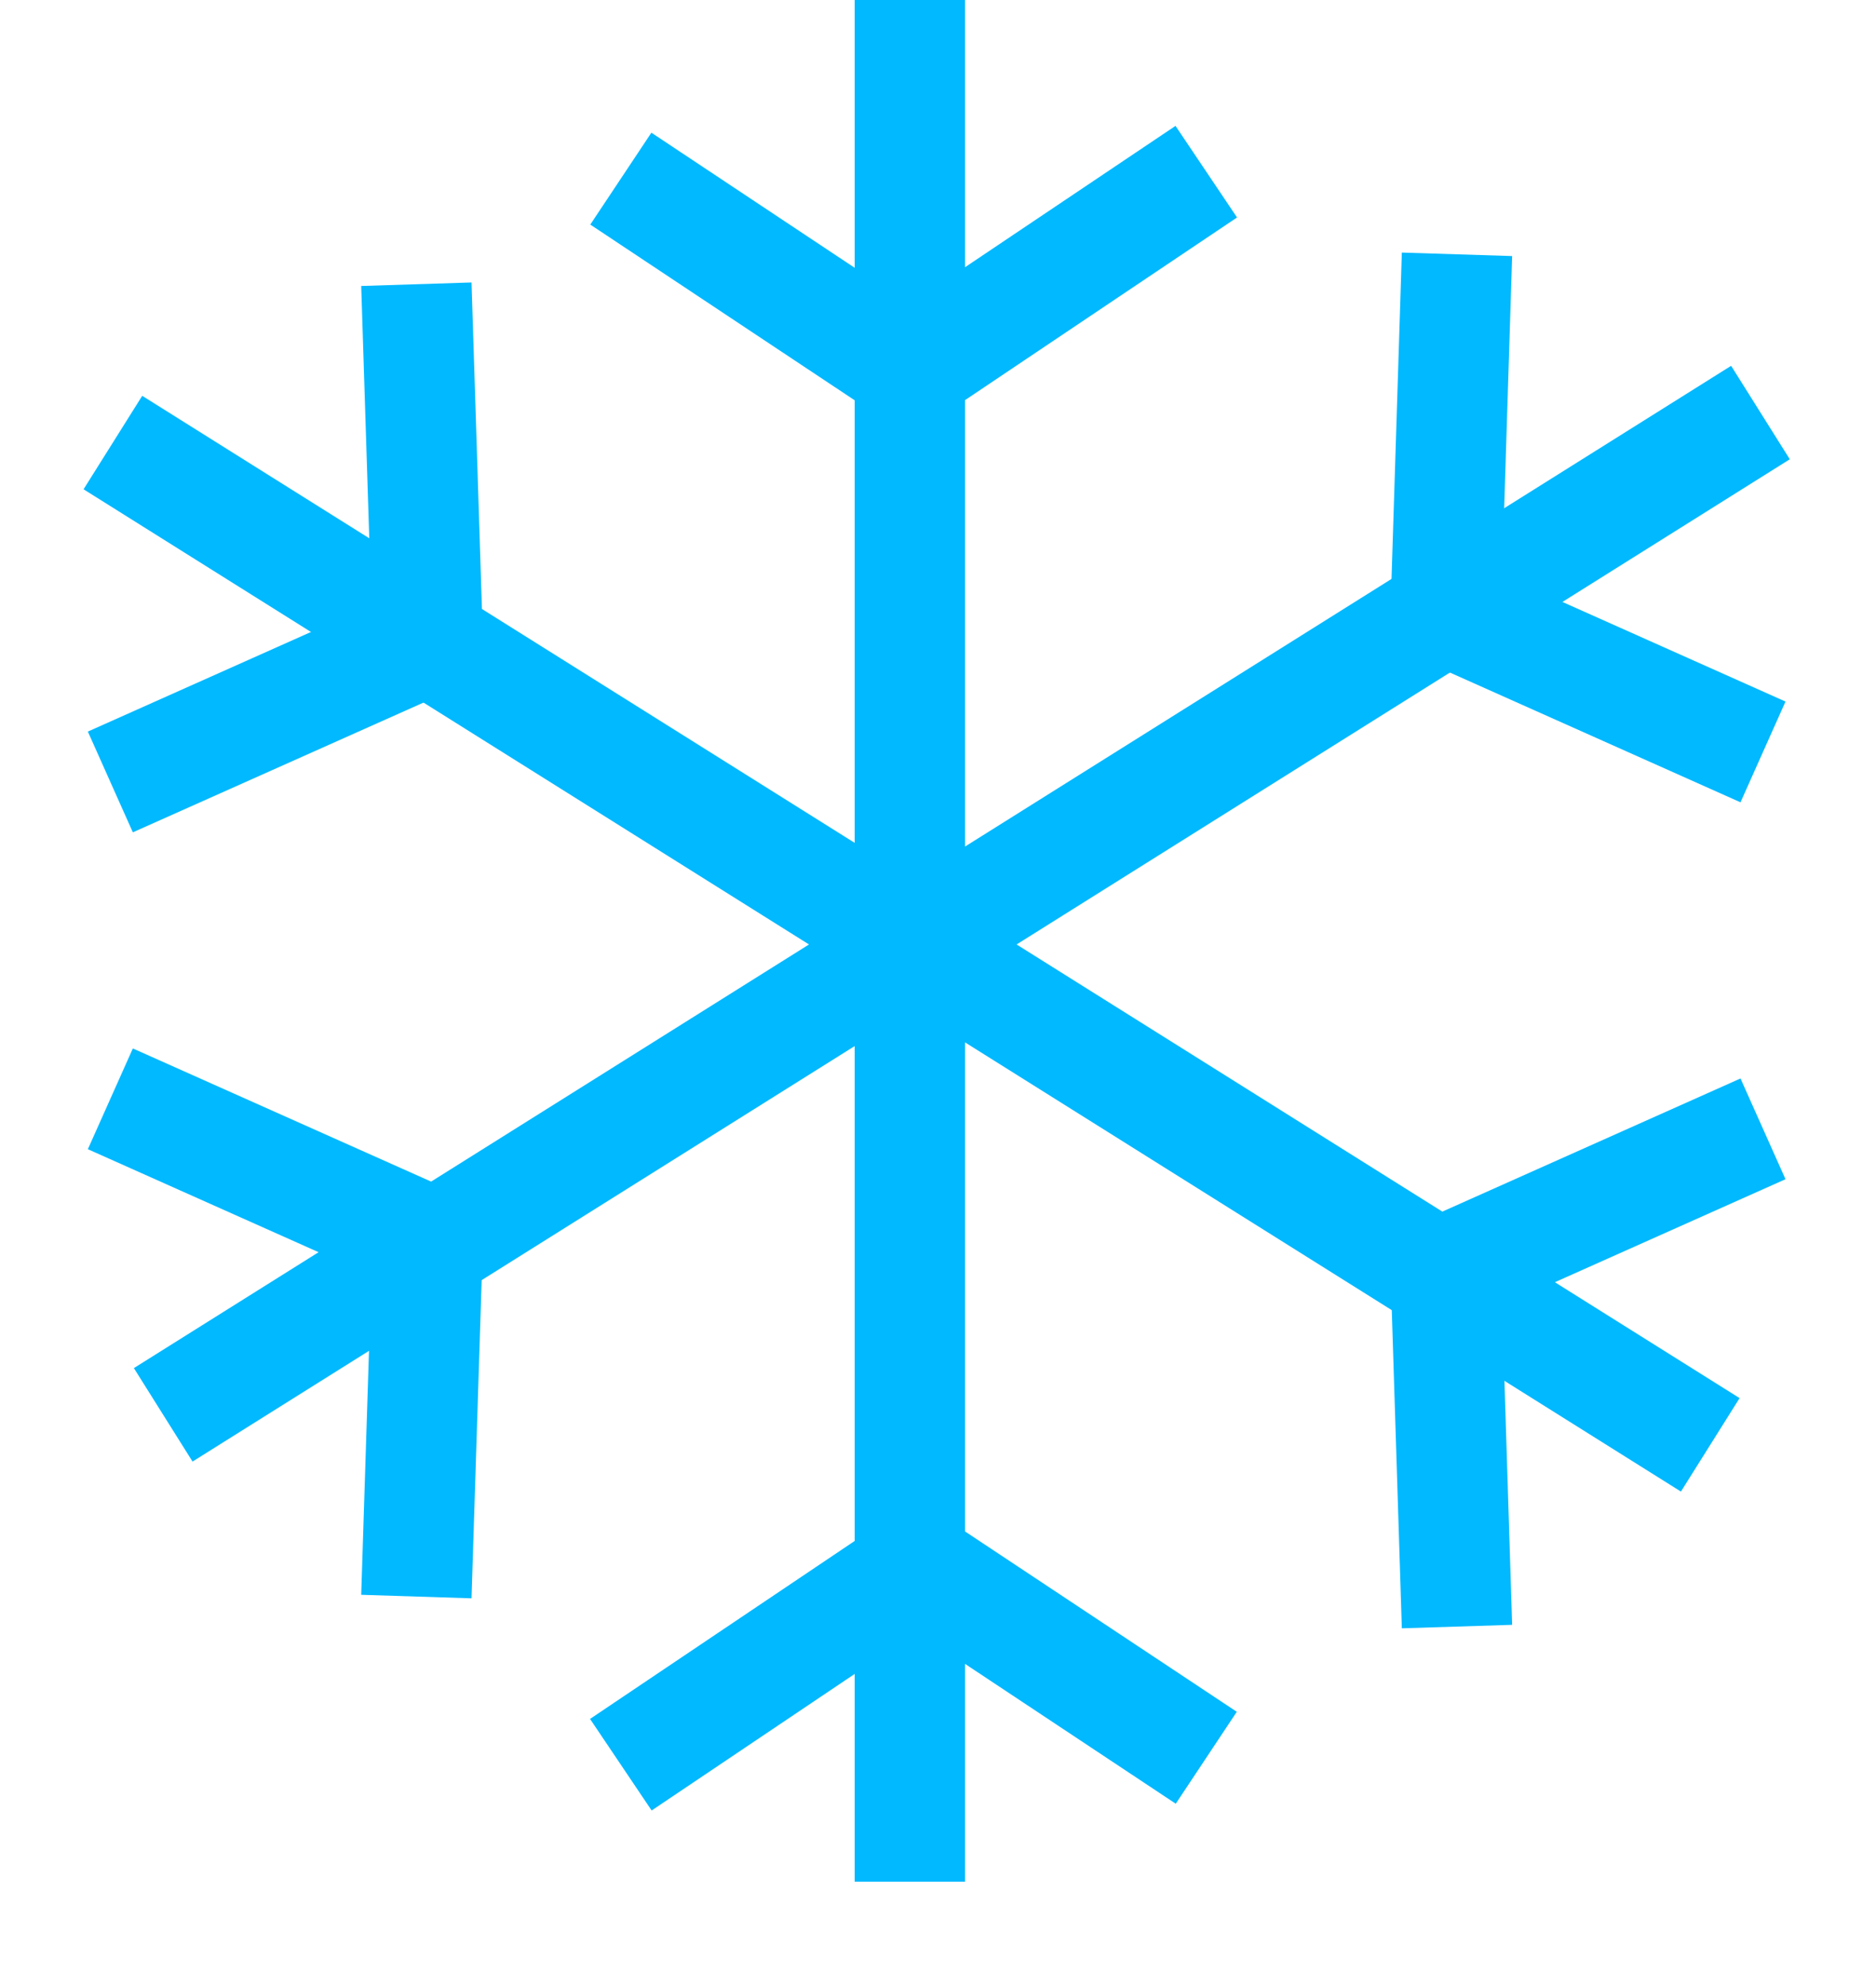<svg width="17" height="18" viewBox="0 0 17 18" fill="none" xmlns="http://www.w3.org/2000/svg">
<path d="M8.245 0V17.054" stroke="#00B9FF" stroke-miterlimit="10"/>
<path d="M5.626 1.619L8.245 3.36" stroke="#00B9FF" stroke-miterlimit="10"/>
<path d="M10.931 1.556L8.245 3.36" stroke="#00B9FF" stroke-miterlimit="10"/>
<path d="M10.931 15.931L8.308 14.19" stroke="#00B9FF" stroke-miterlimit="10"/>
<path d="M5.626 15.994L8.308 14.19" stroke="#00B9FF" stroke-miterlimit="10"/>
<path d="M1.023 4.011L15.498 13.095" stroke="#00B9FF" stroke-miterlimit="10"/>
<path d="M1 7.087L3.876 5.803" stroke="#00B9FF" stroke-miterlimit="10"/>
<path d="M3.773 2.576L3.876 5.803" stroke="#00B9FF" stroke-miterlimit="10"/>
<path d="M15.976 10.231L13.101 11.515" stroke="#00B9FF" stroke-miterlimit="10"/>
<path d="M13.203 14.742L13.101 11.515" stroke="#00B9FF" stroke-miterlimit="10"/>
<path d="M15.953 3.739L1.479 12.823" stroke="#00B9FF" stroke-miterlimit="10"/>
<path d="M15.976 6.815L13.101 5.531" stroke="#00B9FF" stroke-miterlimit="10"/>
<path d="M13.203 2.305L13.101 5.531" stroke="#00B9FF" stroke-miterlimit="10"/>
<path d="M1 9.959L3.876 11.243" stroke="#00B9FF" stroke-miterlimit="10"/>
<path d="M3.773 14.47L3.876 11.243" stroke="#00B9FF" stroke-miterlimit="10"/>
</svg>
